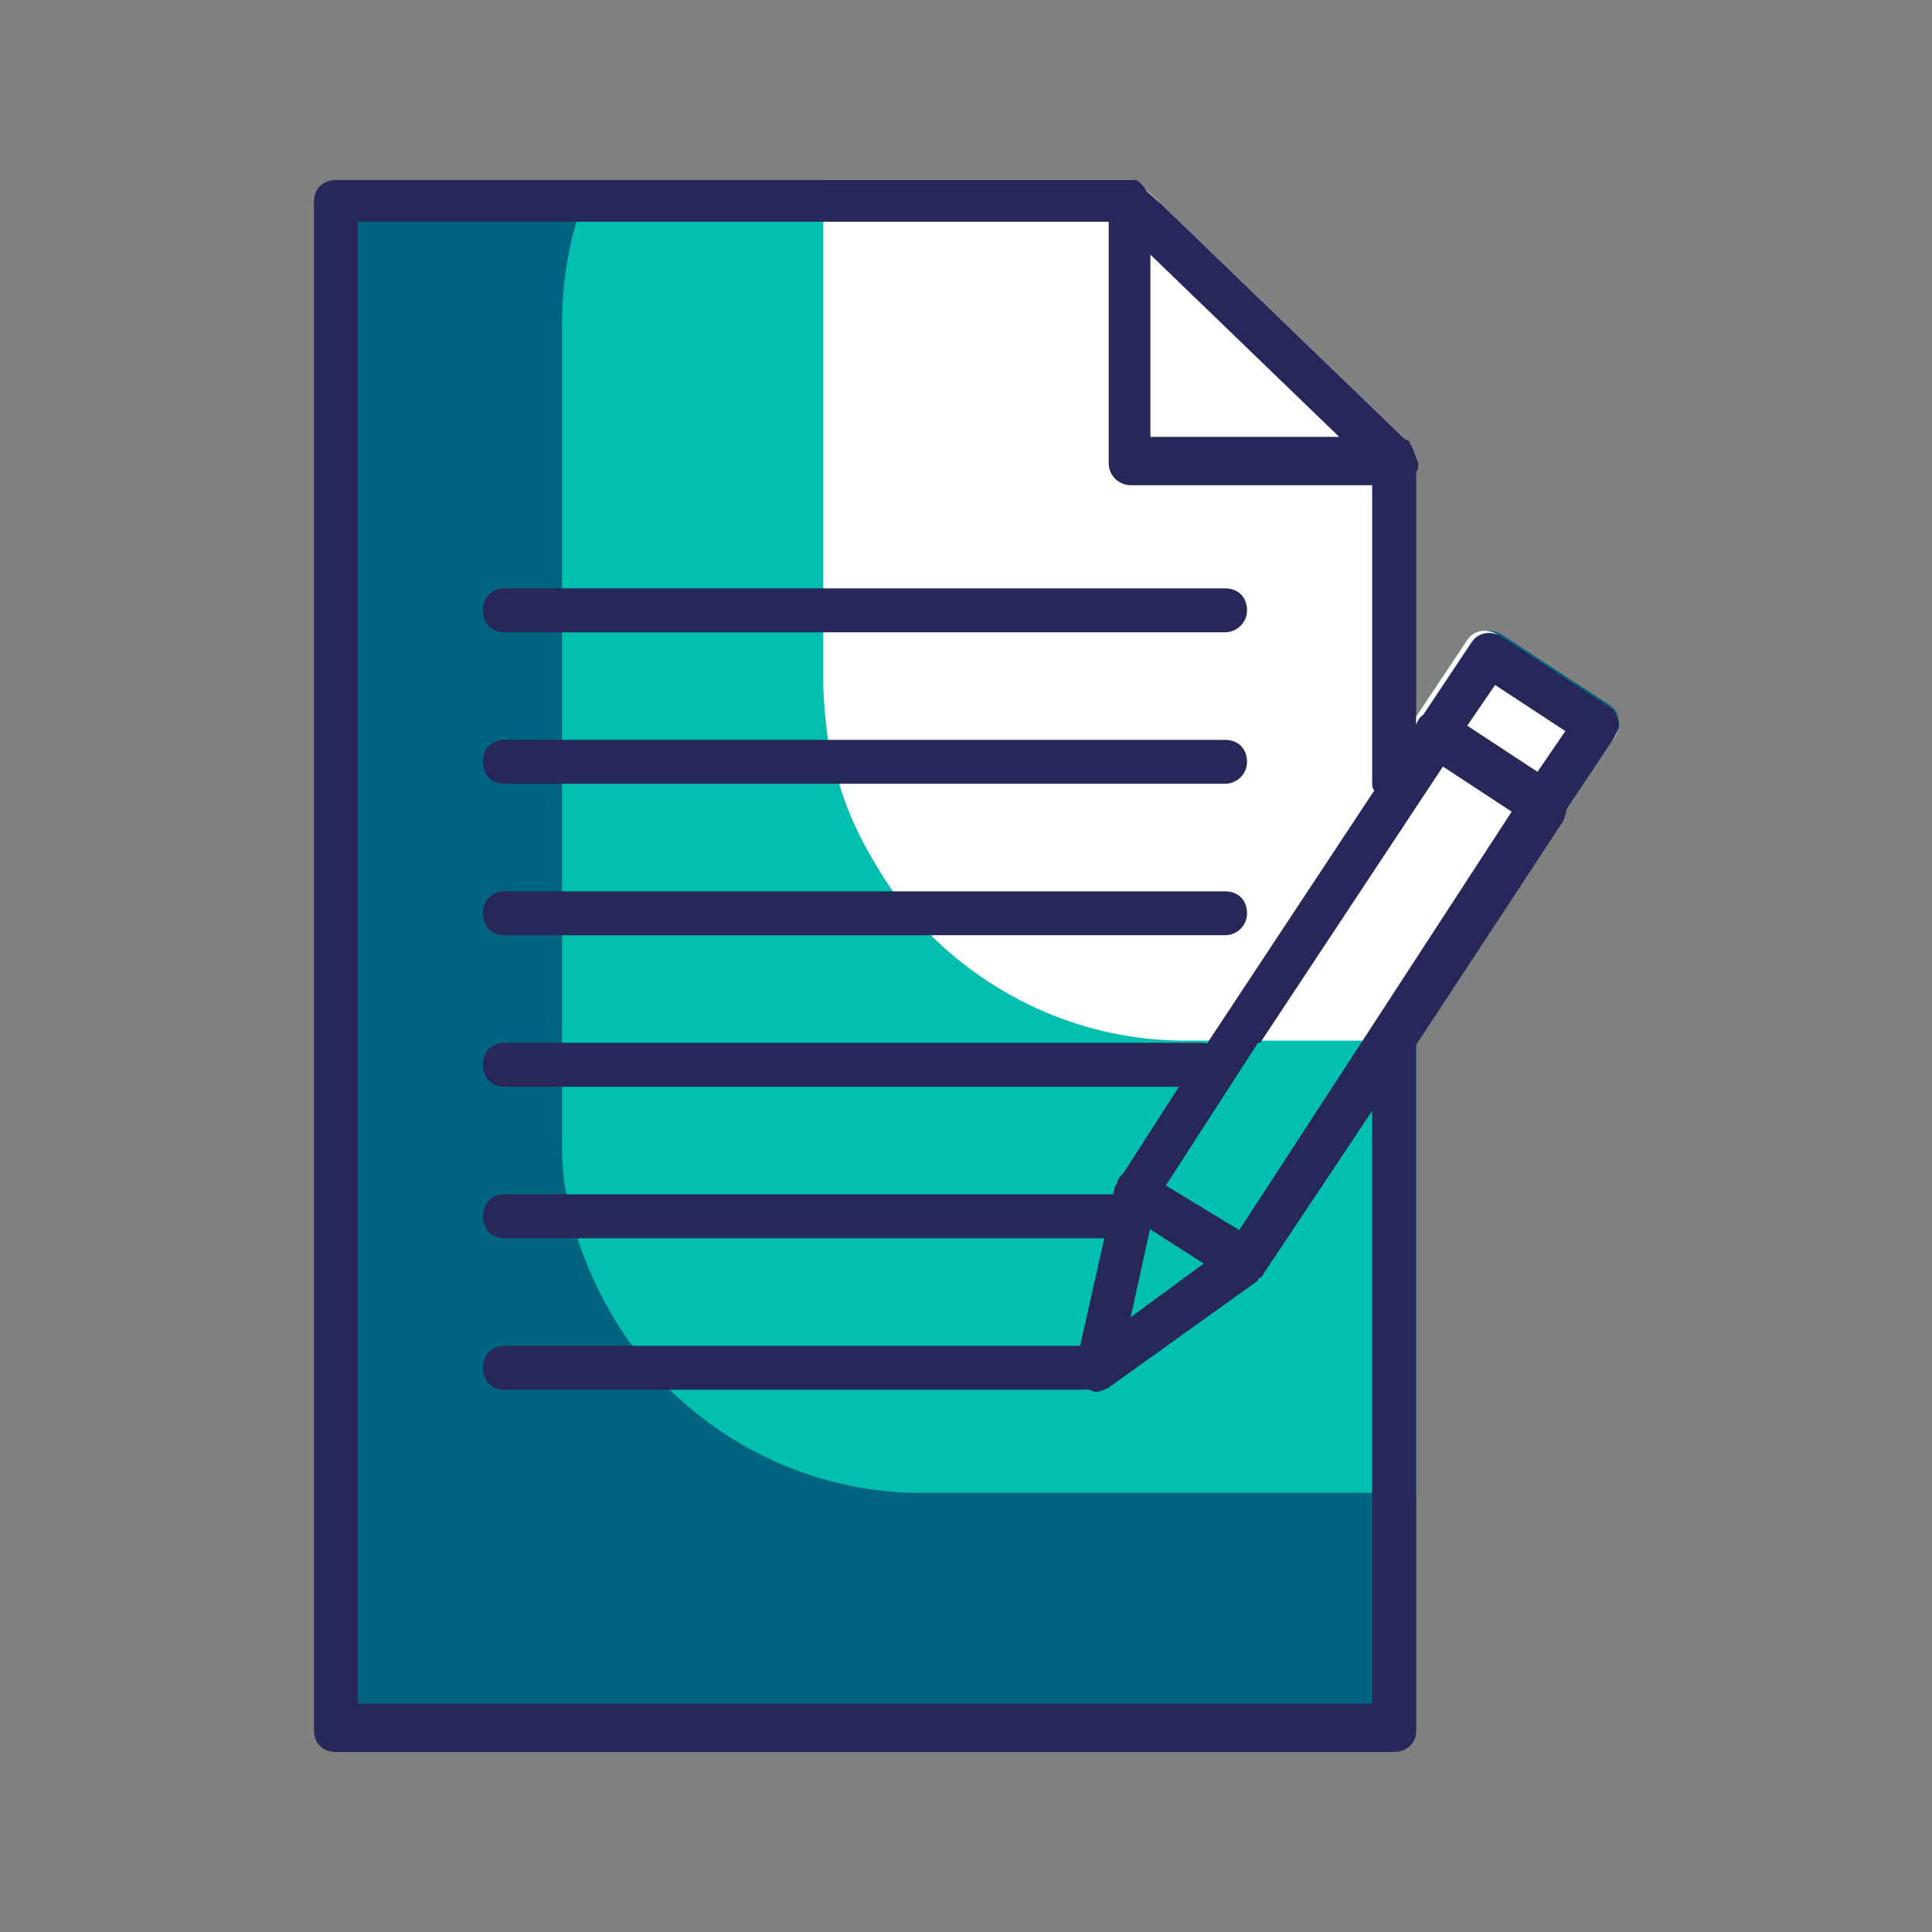 <?xml version="1.0" encoding="UTF-8"?> <svg xmlns="http://www.w3.org/2000/svg" xmlns:xlink="http://www.w3.org/1999/xlink" version="1.1" x="0px" y="0px" viewBox="0 0 88 88" style="enable-background:new 0 0 88 88;" xml:space="preserve"><rect x="0" y="0" width="88" height="88" fill="#808080" stroke="none"/> <style type="text/css"> .st0{fill:#00BFAE;} .st1{fill:#00637F;} .st2{fill:#27275A;} .st3{fill:#FFFFFF;} .st4{fill-rule:evenodd;clip-rule:evenodd;fill:#27275A;} .st5{fill-rule:evenodd;clip-rule:evenodd;fill:#00637F;} .st6{fill-rule:evenodd;clip-rule:evenodd;fill:#00BFAE;} .st7{fill-rule:evenodd;clip-rule:evenodd;fill:#FFFFFF;} .st8{fill:none;stroke:#27275A;stroke-width:2;stroke-linecap:round;stroke-linejoin:round;stroke-miterlimit:10;} .st9{fill:none;stroke:#FFFFFF;stroke-width:2;stroke-linecap:round;stroke-linejoin:round;stroke-miterlimit:10;} </style> <g id="Calque_1"> <path class="st1" d="M73.6,33.5l-2.4,3.6l-6.7,10.2v31.4c0,0.1,0,0.1,0,0.2H15.3V9.3h37.6l11.3,10.9l0,0.1c0.1,0.1,0.1,0.1,0.1,0.1 c0.1,0.2,0.2,0.4,0.2,0.6V33l0.1-0.2l2.4-3.6c0.3-0.5,0.9-0.6,1.4-0.3l4.9,3.2c0.2,0.1,0.4,0.4,0.4,0.6 C73.8,33.1,73.7,33.3,73.6,33.5z"></path> <path class="st0" d="M73.6,33.5l-2.4,3.6l-6.7,10.2V68H42c-4.5,0-8.5-1.8-11.5-4.7c-0.6-0.6-1.2-1.3-1.7-2 c-1.1-1.5-1.9-3.1-2.5-4.9c-0.2-0.6-0.4-1.3-0.5-2c-0.2-0.9-0.2-1.8-0.2-2.8V14.8c0-1.6,0.2-3.1,0.6-4.5c0.2-0.7,0.4-1.4,0.7-2 h24.4c0.1,0,0.2,0,0.2,0c0,0,0.1,0,0.1,0c0.1,0,0.2,0.1,0.3,0.2l0,0l0.8,0.7l11.3,10.9l0,0.1c0.1,0.1,0.1,0.1,0.1,0.1 c0.1,0.2,0.2,0.4,0.2,0.6V33l0.1-0.2l2.4-3.6c0.3-0.5,0.9-0.6,1.4-0.3l4.9,3.2c0.2,0.1,0.4,0.4,0.4,0.6 C73.8,33.1,73.7,33.3,73.6,33.5z"></path> <path class="st3" d="M73.6,33.5l-2.4,3.6l-6.7,10.2v0.1H54c-4.6,0-8.7-1.9-11.7-4.9c-0.6-0.6-1.2-1.3-1.7-2c-1-1.5-1.9-3.1-2.4-4.9 c-0.2-0.7-0.4-1.3-0.5-2c-0.1-0.8-0.2-1.7-0.2-2.6V8.2h13.8c0.1,0,0.2,0,0.2,0c0,0,0.1,0,0.1,0c0.1,0,0.2,0.1,0.3,0.2l0,0l0.8,0.7 l11.3,10.9l0,0.1c0.1,0.1,0.1,0.1,0.1,0.1c0.1,0.2,0.2,0.4,0.2,0.6V33l0.1-0.2l2.4-3.6c0.3-0.5,0.9-0.6,1.4-0.3l4.9,3.2 c0.2,0.1,0.4,0.4,0.4,0.6C73.8,33.1,73.7,33.3,73.6,33.5z"></path> <path class="st2" d="M64.5,47.4v31.4c0,0.1,0,0.1,0,0.2c-0.1,0.5-0.5,0.8-1,0.8H15.3c-0.6,0-1-0.4-1-1V9.2c0-0.6,0.4-1,1-1h36.1 c0.1,0,0.2,0,0.2,0c0,0,0.1,0,0.1,0c0.1,0,0.2,0.1,0.3,0.2l0,0c0.2,0.2,0.3,0.4,0.3,0.7v0c0,0.5-0.5,1-1,1H16.3v67.5h46.2V47.4 c0-0.5,0.4-1,1-1C64,46.4,64.5,46.8,64.5,47.4z"></path> <path class="st2" d="M64.5,21v14.6c0,0.6-0.4,1-1,1c-0.4,0-0.8-0.2-0.9-0.6c-0.1-0.1-0.1-0.2-0.1-0.4V20.9c0-0.6,0.4-1,1-1 c0.2,0,0.5,0.1,0.7,0.2l0,0.1c0.1,0.1,0.1,0.1,0.1,0.1C64.4,20.6,64.5,20.8,64.5,21z"></path> <path class="st2" d="M64.3,20.4c0-0.1-0.1-0.1-0.1-0.1l0-0.1L52.9,9.3l-0.8-0.7l0,0c-0.1-0.1-0.2-0.2-0.3-0.2c-0.1,0-0.1,0-0.1,0 c-0.1,0-0.2,0-0.2,0c-0.1,0-0.3,0-0.4,0.1c-0.4,0.1-0.6,0.5-0.6,0.9v11.7c0,0.6,0.5,1,1,1h12.1c0.4,0,0.8-0.2,0.9-0.6 c0.1-0.1,0.1-0.2,0.1-0.4C64.5,20.8,64.4,20.6,64.3,20.4z M52.4,19.9v-8.3l8.6,8.3H52.4z"></path> <g> <path class="st2" d="M64.9,34.2c-0.2-0.2-0.4-0.4-0.4-0.7v2.1c0,0.6-0.4,1-1,1c-0.4,0-0.8-0.2-0.9-0.6L55,47.5h2.4l8.4-12.7 L64.9,34.2z M70.9,35.8l-0.8-0.6l-3.2-2.1L66,32.5c-0.2-0.1-0.5-0.2-0.8-0.1c-0.3,0.1-0.5,0.2-0.6,0.4L64.5,33L62.6,36L55,47.5 l0,0l-1.3,2L51,53.7c0,0.1-0.1,0.1-0.1,0.2c0,0,0,0,0,0c0,0.1,0,0.1-0.1,0.2c0,0.1,0,0.3,0,0.4c0,0,0,0,0,0.1 c0.1,0.3,0.2,0.5,0.4,0.6l1.2,0.8l0,0l2.5,1.6l1.2,0.8c0.2,0.1,0.3,0.2,0.5,0.2c0.2,0,0.4-0.1,0.6-0.2c0,0,0,0,0,0 c0,0,0.1-0.1,0.1-0.1c0,0,0-0.1,0.1-0.1c0,0,0.1-0.1,0.1-0.1l5-7.5l1.9-2.9l0.1-0.1l6.7-10.2C71.5,36.7,71.4,36.1,70.9,35.8z M62,47.5l-5.6,8.6L53.1,54l4.2-6.5l8.4-12.7l0,0l3.2,2.1L62,47.5z"></path> <path class="st2" d="M73.7,32.8c-0.1-0.3-0.2-0.5-0.4-0.6l-4.9-3.2c-0.5-0.3-1.1-0.2-1.4,0.3l-2.4,3.6c-0.1,0.1-0.1,0.2-0.1,0.4 v0.3c0,0.3,0.2,0.5,0.4,0.7l0.8,0.6l3.2,2.1l0.8,0.6c0.2,0.1,0.4,0.2,0.5,0.2c0.1,0,0.1,0,0.2,0c0.3-0.1,0.5-0.2,0.6-0.4l2.4-3.6 C73.7,33.3,73.8,33.1,73.7,32.8z M66.8,33.1l1.3-1.9l3.2,2.1l-1.3,1.9L66.8,33.1z"></path> <path class="st2" d="M57.2,56.6l-0.8-0.6L53.1,54l-0.8-0.6c-0.3-0.2-0.6-0.2-0.9-0.1c-0.2,0.1-0.3,0.2-0.4,0.3 c0,0.1-0.1,0.1-0.1,0.2c0,0,0,0,0,0c0,0.1,0,0.1-0.1,0.2c0,0,0,0,0,0l-0.1,0.4l-0.4,2l-1.1,4.9L49,62.1c-0.1,0.4,0.1,0.8,0.4,1.1 c0.1,0,0.1,0.1,0.2,0.1c0,0,0,0,0,0c0.1,0,0.2,0.1,0.3,0.1c0.2,0,0.4-0.1,0.6-0.2l6.7-4.8c0,0,0,0,0,0c0,0,0.1-0.1,0.1-0.1 c0,0,0-0.1,0.1-0.1c0,0,0.1-0.1,0.1-0.1c0.1-0.1,0.1-0.3,0.1-0.5C57.6,57.1,57.5,56.8,57.2,56.6z M51.5,60l0.9-4.1l2.5,1.6 L51.5,60z"></path> </g> <path class="st2" d="M55.8,28.8H23c-0.6,0-1-0.4-1-1s0.4-1,1-1h32.8c0.6,0,1,0.4,1,1S56.3,28.8,55.8,28.8z"></path> <path class="st2" d="M55.8,35.7H23c-0.6,0-1-0.4-1-1s0.4-1,1-1h32.8c0.6,0,1,0.4,1,1S56.3,35.7,55.8,35.7z"></path> <path class="st2" d="M55.8,42.6H23c-0.6,0-1-0.4-1-1s0.4-1,1-1h32.8c0.6,0,1,0.4,1,1S56.3,42.6,55.8,42.6z"></path> <path class="st2" d="M54.7,49.5H23c-0.6,0-1-0.4-1-1s0.4-1,1-1h31.7c0.6,0,1,0.4,1,1S55.3,49.5,54.7,49.5z"></path> <path class="st2" d="M51.5,56.4H23c-0.6,0-1-0.4-1-1s0.4-1,1-1h28.5c0.6,0,1,0.4,1,1S52,56.4,51.5,56.4z"></path> <path class="st2" d="M49.3,63.3H23c-0.6,0-1-0.4-1-1s0.4-1,1-1h26.3c0.6,0,1,0.4,1,1S49.8,63.3,49.3,63.3z"></path> </g> <g id="Calque_2"> </g> <g id="Calque_3"> </g> </svg> 